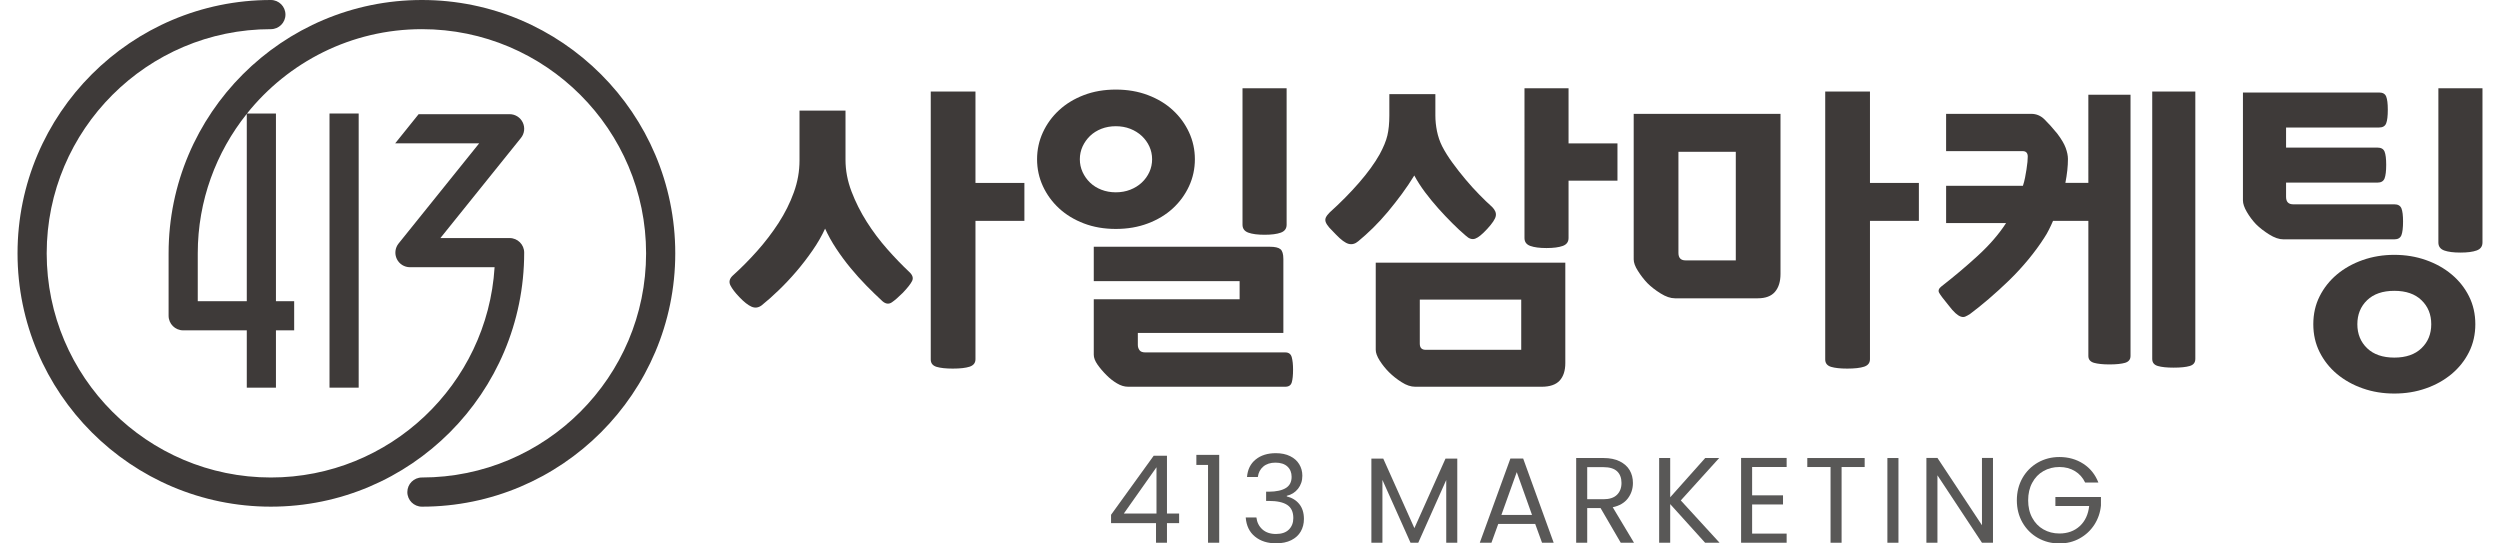 <?xml version="1.0" encoding="utf-8"?>
<!-- Generator: Adobe Illustrator 16.0.0, SVG Export Plug-In . SVG Version: 6.00 Build 0)  -->
<!DOCTYPE svg PUBLIC "-//W3C//DTD SVG 1.1//EN" "http://www.w3.org/Graphics/SVG/1.1/DTD/svg11.dtd">
<svg version="1.1" id="Layer_1" xmlns="http://www.w3.org/2000/svg" xmlns:xlink="http://www.w3.org/1999/xlink" x="0px" y="0px"
	 width="230px" height="50px" viewBox="0 0 230 50" enable-background="new 0 0 230 50" xml:space="preserve">
<g>
	<g>
		<path fill="#3E3A39" d="M81.187,27.712c-0.477-0.438-0.969-0.916-1.476-1.432c-0.507-0.518-0.995-1.059-1.461-1.625
			c-0.469-0.567-0.905-1.159-1.313-1.775c-0.408-0.614-0.75-1.231-1.028-1.848c-0.299,0.655-0.68,1.322-1.148,1.997
			c-0.467,0.676-0.964,1.323-1.49,1.939c-0.526,0.616-1.07,1.192-1.626,1.729c-0.555,0.536-1.082,1.004-1.579,1.401
			c-0.298,0.22-0.606,0.258-0.925,0.118c-0.318-0.138-0.696-0.437-1.132-0.894c-0.379-0.396-0.647-0.75-0.806-1.059
			c-0.159-0.308-0.1-0.602,0.179-0.879c0.775-0.696,1.532-1.456,2.267-2.281c0.735-0.825,1.395-1.689,1.982-2.593
			c0.584-0.906,1.053-1.84,1.4-2.804c0.35-0.964,0.524-1.943,0.524-2.937v-4.592h4.232v4.533c0,0.974,0.184,1.942,0.552,2.907
			c0.367,0.964,0.835,1.893,1.4,2.788c0.568,0.895,1.199,1.733,1.895,2.52c0.694,0.786,1.372,1.486,2.026,2.102
			c0.299,0.278,0.384,0.552,0.255,0.82c-0.131,0.269-0.416,0.631-0.852,1.089c-0.398,0.397-0.735,0.69-1.012,0.879
			C81.773,28.005,81.484,27.97,81.187,27.712z M85.629,8.42h4.114v8.407h4.501v3.49h-4.501v12.73c0,0.34-0.179,0.567-0.536,0.688
			c-0.359,0.117-0.875,0.176-1.55,0.176c-0.638,0-1.133-0.054-1.492-0.16c-0.357-0.111-0.536-0.335-0.536-0.675V8.42z"/>
		<path fill="#3E3A39" d="M109.929,14.651c0,0.876-0.179,1.7-0.536,2.476c-0.359,0.775-0.854,1.456-1.492,2.043
			c-0.635,0.585-1.4,1.047-2.295,1.385c-0.893,0.339-1.877,0.507-2.951,0.507c-1.074,0-2.052-0.168-2.938-0.507
			c-0.883-0.337-1.645-0.799-2.281-1.385c-0.635-0.587-1.132-1.268-1.49-2.043c-0.356-0.775-0.536-1.599-0.536-2.476
			c0-0.873,0.18-1.698,0.536-2.473c0.357-0.775,0.854-1.457,1.49-2.043c0.636-0.587,1.398-1.049,2.281-1.387
			c0.886-0.338,1.864-0.507,2.938-0.507c1.073,0,2.058,0.168,2.951,0.507c0.895,0.338,1.66,0.8,2.295,1.387
			c0.639,0.586,1.133,1.268,1.492,2.043C109.75,12.953,109.929,13.778,109.929,14.651z M105.994,14.651
			c0-0.417-0.085-0.81-0.252-1.177c-0.169-0.367-0.403-0.689-0.701-0.968c-0.299-0.278-0.652-0.497-1.058-0.657
			c-0.408-0.158-0.852-0.237-1.328-0.237c-0.477,0-0.919,0.079-1.327,0.237c-0.408,0.161-0.755,0.379-1.044,0.657
			c-0.289,0.279-0.516,0.601-0.687,0.968c-0.167,0.368-0.252,0.76-0.252,1.177c0,0.417,0.085,0.811,0.252,1.178
			c0.17,0.369,0.398,0.691,0.687,0.97c0.289,0.279,0.636,0.497,1.044,0.656c0.408,0.159,0.85,0.238,1.327,0.238
			c0.476,0,0.92-0.079,1.328-0.238c0.406-0.159,0.759-0.377,1.058-0.656c0.298-0.278,0.532-0.601,0.701-0.97
			C105.909,15.461,105.994,15.068,105.994,14.651z M103.788,35.58c-0.339,0-0.682-0.102-1.028-0.311
			c-0.35-0.208-0.662-0.451-0.939-0.733c-0.34-0.334-0.621-0.669-0.85-0.994c-0.23-0.33-0.344-0.633-0.344-0.911v-5.1h13.418v-1.669
			h-13.418v-3.161h16.191c0.475,0,0.803,0.074,0.982,0.224c0.18,0.148,0.27,0.452,0.27,0.909v6.798h-13.389v1.103
			c0,0.179,0.05,0.338,0.15,0.479c0.099,0.138,0.276,0.208,0.536,0.208h12.88c0.316,0,0.516,0.149,0.596,0.447
			c0.08,0.299,0.119,0.678,0.119,1.134c0,0.515-0.039,0.908-0.119,1.175c-0.08,0.271-0.279,0.402-0.596,0.402H103.788z
			 M118.369,20.674c0,0.358-0.18,0.602-0.537,0.73c-0.359,0.13-0.855,0.194-1.492,0.194c-0.634,0-1.133-0.064-1.49-0.194
			c-0.359-0.129-0.539-0.373-0.539-0.73V8.121h4.058V20.674z"/>
		<path fill="#3E3A39" d="M134.857,21.688c-0.398-0.337-0.813-0.719-1.238-1.147c-0.43-0.427-0.855-0.879-1.285-1.356
			c-0.426-0.477-0.834-0.974-1.223-1.491c-0.385-0.517-0.721-1.034-0.996-1.55c-0.34,0.556-0.717,1.118-1.133,1.685
			c-0.418,0.567-0.85,1.117-1.297,1.655c-0.449,0.536-0.908,1.034-1.373,1.491c-0.467,0.457-0.92,0.864-1.355,1.222
			c-0.279,0.239-0.574,0.317-0.879,0.239c-0.311-0.08-0.701-0.368-1.178-0.866c-0.238-0.239-0.439-0.448-0.6-0.625
			c-0.156-0.179-0.266-0.343-0.326-0.493c-0.059-0.148-0.059-0.292,0-0.432c0.061-0.138,0.178-0.298,0.359-0.477
			c0.992-0.894,1.893-1.804,2.697-2.729s1.434-1.793,1.893-2.608c0.357-0.656,0.598-1.237,0.717-1.745
			c0.119-0.507,0.18-1.118,0.18-1.833V8.658h4.234v1.969c0,0.458,0.047,0.935,0.146,1.431c0.102,0.497,0.258,0.964,0.479,1.401
			c0.256,0.497,0.574,1.005,0.953,1.521c0.377,0.517,0.773,1.024,1.191,1.52c0.418,0.498,0.84,0.965,1.27,1.402
			c0.428,0.437,0.818,0.815,1.176,1.132c0.281,0.279,0.395,0.557,0.344,0.835c-0.049,0.279-0.313,0.675-0.789,1.192
			c-0.459,0.498-0.824,0.796-1.105,0.896C135.441,22.056,135.152,21.966,134.857,21.688z M126.568,24.163h17.441v9.244
			c0,0.694-0.176,1.232-0.523,1.611c-0.346,0.373-0.9,0.563-1.654,0.563h-11.627c-0.398,0-0.816-0.136-1.252-0.418
			c-0.439-0.276-0.824-0.582-1.166-0.922c-0.318-0.32-0.602-0.67-0.85-1.057c-0.246-0.389-0.369-0.723-0.369-1V24.163z
			 M130.621,31.616c0,0.377,0.178,0.567,0.539,0.567h8.793v-4.622h-9.332V31.616z M140.252,8.121h4.055v5.069h4.5v3.429h-4.5v5.277
			c0,0.358-0.18,0.602-0.535,0.73c-0.361,0.129-0.857,0.194-1.492,0.194c-0.637,0-1.133-0.065-1.49-0.194
			c-0.359-0.128-0.537-0.372-0.537-0.73V8.121z"/>
		<path fill="#3E3A39" d="M154.088,27.443c-0.398,0-0.836-0.15-1.313-0.448c-0.479-0.298-0.887-0.616-1.223-0.954
			c-0.318-0.337-0.605-0.709-0.863-1.118c-0.262-0.408-0.389-0.76-0.389-1.059V10.478h13.506v14.728c0,0.697-0.168,1.243-0.506,1.64
			c-0.338,0.398-0.865,0.598-1.582,0.598H154.088z M154.416,23.269c0,0.457,0.219,0.686,0.654,0.686h4.623v-9.989h-5.277V23.269z
			 M167.92,8.42h4.117v8.407h4.5v3.49h-4.5v12.73c0,0.34-0.18,0.567-0.537,0.688c-0.357,0.117-0.877,0.176-1.551,0.176
			c-0.639,0-1.133-0.054-1.492-0.16c-0.355-0.111-0.537-0.335-0.537-0.675V8.42z"/>
		<path fill="#3E3A39" d="M192.129,8.718h3.879V32.75c0,0.316-0.166,0.525-0.494,0.628c-0.328,0.096-0.809,0.15-1.445,0.15
			c-0.615,0-1.094-0.055-1.43-0.15c-0.34-0.103-0.51-0.312-0.51-0.628V20.317h-3.248c-0.119,0.277-0.246,0.547-0.375,0.804
			c-0.127,0.26-0.271,0.508-0.43,0.747c-0.418,0.655-0.906,1.322-1.461,1.996c-0.559,0.677-1.148,1.318-1.773,1.925
			c-0.627,0.606-1.254,1.176-1.879,1.714c-0.627,0.536-1.209,1.003-1.744,1.401c-0.16,0.099-0.299,0.173-0.418,0.223
			c-0.119,0.051-0.256,0.051-0.404,0c-0.15-0.05-0.313-0.153-0.49-0.313c-0.18-0.159-0.398-0.407-0.656-0.746
			c-0.459-0.556-0.742-0.933-0.85-1.132c-0.111-0.199-0.035-0.398,0.223-0.598c1.152-0.894,2.268-1.833,3.34-2.817
			s1.939-1.984,2.594-2.997h-5.516v-3.429h7.066c0.08-0.239,0.143-0.487,0.195-0.746c0.047-0.257,0.094-0.511,0.133-0.76
			c0.039-0.249,0.07-0.479,0.09-0.687s0.027-0.373,0.027-0.491c0-0.338-0.156-0.507-0.475-0.507h-7.037v-3.429h7.84
			c0.459,0,0.861,0.168,1.209,0.507c0.348,0.338,0.74,0.775,1.18,1.313c0.375,0.497,0.635,0.933,0.773,1.311
			c0.137,0.378,0.207,0.715,0.207,1.015c0,0.338-0.018,0.689-0.059,1.057c-0.039,0.369-0.1,0.751-0.176,1.147h2.113V8.718z
			 M201.969,33.018c0,0.34-0.174,0.558-0.521,0.655c-0.346,0.102-0.84,0.15-1.477,0.15c-0.615,0-1.098-0.049-1.445-0.15
			c-0.346-0.098-0.521-0.315-0.521-0.655V8.42h3.965V33.018z"/>
		<path fill="#3E3A39" d="M210.318,11.73v1.849h8.408c0.338,0,0.555,0.124,0.656,0.373c0.098,0.249,0.148,0.651,0.148,1.207
			c0,0.578-0.051,0.995-0.148,1.252c-0.102,0.26-0.318,0.389-0.656,0.389h-8.408v1.312c0,0.457,0.219,0.685,0.656,0.685h9.303
			c0.336,0,0.555,0.126,0.656,0.375c0.098,0.249,0.148,0.651,0.148,1.207c0,0.576-0.051,0.993-0.148,1.252
			c-0.102,0.258-0.32,0.389-0.656,0.389H210.08c-0.398,0-0.834-0.149-1.313-0.449c-0.479-0.298-0.885-0.616-1.223-0.953
			c-0.318-0.338-0.596-0.71-0.834-1.118s-0.359-0.761-0.359-1.058V8.51h12.525c0.338,0,0.555,0.124,0.654,0.373
			s0.148,0.651,0.148,1.207c0,0.578-0.049,0.996-0.148,1.252c-0.1,0.26-0.316,0.389-0.654,0.389H210.318z M220.277,36.206
			c-1.035,0-2.002-0.155-2.908-0.476c-0.904-0.314-1.693-0.762-2.371-1.324c-0.674-0.567-1.205-1.238-1.594-2.015
			c-0.389-0.775-0.58-1.63-0.58-2.563c0-0.935,0.191-1.79,0.58-2.565s0.92-1.446,1.594-2.013c0.678-0.566,1.467-1.008,2.371-1.326
			c0.906-0.318,1.873-0.478,2.908-0.478c1.031,0,2.002,0.16,2.906,0.478c0.904,0.318,1.695,0.76,2.369,1.326
			c0.678,0.567,1.211,1.238,1.598,2.013s0.58,1.631,0.58,2.565c0,0.933-0.193,1.787-0.58,2.563c-0.387,0.776-0.92,1.447-1.598,2.015
			c-0.674,0.563-1.465,1.01-2.369,1.324C222.279,36.051,221.309,36.206,220.277,36.206z M220.277,32.899
			c1.074,0,1.908-0.29,2.502-0.866c0.6-0.576,0.896-1.312,0.896-2.204c0-0.896-0.297-1.631-0.896-2.208
			c-0.594-0.576-1.428-0.865-2.502-0.865c-1.072,0-1.908,0.289-2.506,0.865c-0.596,0.577-0.895,1.312-0.895,2.208
			c0,0.893,0.299,1.628,0.895,2.204C218.369,32.609,219.205,32.899,220.277,32.899z M228.387,22.313
			c0,0.358-0.178,0.602-0.539,0.732c-0.355,0.129-0.852,0.192-1.488,0.192s-1.133-0.063-1.49-0.192
			c-0.357-0.13-0.539-0.374-0.539-0.732V8.121h4.057V22.313z"/>
	</g>
	<g>
		<rect x="30.315" y="10.443" fill="#3E3A39" width="2.683" height="25.221"/>
		<path fill="#3E3A39" d="M48.225,23.242c0-0.741-0.6-1.341-1.342-1.341h-6.366l7.412-9.214c0.324-0.402,0.388-0.954,0.165-1.42
			c-0.224-0.467-0.694-0.763-1.21-0.763h-5.622h-2.748l-2.158,2.684h1.361h3.545h2.821l-7.412,9.213
			c-0.324,0.403-0.388,0.955-0.165,1.421c0.224,0.466,0.694,0.762,1.211,0.762h7.786c-0.662,10.778-9.64,19.345-20.583,19.345
			c-11.372,0-20.624-9.251-20.624-20.622c0-11.373,9.251-20.624,20.624-20.624c0.742,0,1.342-0.6,1.342-1.341
			C26.261,0.6,25.661,0,24.919,0C12.067,0,1.613,10.455,1.613,23.307c0,12.85,10.455,23.306,23.307,23.306
			C37.77,46.612,48.225,36.156,48.225,23.242z"/>
		<path fill="#3E3A39" d="M38.817,0C25.966,0,15.511,10.455,15.511,23.307v5.743c0,0.742,0.6,1.342,1.342,1.342h5.851v5.272h2.683
			v-5.272h1.677v-2.684h-1.677V10.443h-2.663c3.783-4.723,9.586-7.76,16.093-7.76c11.372,0,20.623,9.25,20.623,20.624
			c0,11.371-9.251,20.622-20.623,20.622c-0.742,0-1.342,0.6-1.342,1.342s0.6,1.342,1.342,1.342
			c12.851,0,23.307-10.456,23.307-23.306C62.124,10.455,51.668,0,38.817,0z M22.704,27.708h-4.51v-4.401
			c0-4.853,1.695-9.31,4.51-12.836V27.708z"/>
	</g>
	<g>
		<path fill="#595857" d="M102.217,48.132V47.36l3.923-5.433h1.221v5.32h1.118v0.884h-1.118v1.8h-1.008v-1.8H102.217z
			 M106.397,42.987l-3.006,4.261h3.006V42.987z"/>
		<path fill="#595857" d="M110.065,42.776v-0.93h2.102v8.085h-1.029v-7.155H110.065z"/>
		<path fill="#595857" d="M115.52,42.274c0.479-0.389,1.097-0.582,1.855-0.582c0.51,0,0.947,0.091,1.316,0.273
			c0.371,0.182,0.648,0.429,0.836,0.742c0.193,0.313,0.289,0.668,0.289,1.063c0,0.463-0.135,0.86-0.398,1.196
			c-0.266,0.334-0.609,0.55-1.035,0.647v0.056c0.486,0.121,0.869,0.354,1.152,0.706c0.283,0.35,0.426,0.808,0.426,1.373
			c0,0.427-0.098,0.808-0.291,1.148c-0.195,0.34-0.486,0.604-0.871,0.798c-0.389,0.194-0.854,0.291-1.398,0.291
			c-0.791,0-1.438-0.206-1.945-0.621c-0.509-0.412-0.792-1-0.85-1.759h0.983c0.053,0.446,0.234,0.811,0.547,1.095
			c0.313,0.283,0.73,0.425,1.252,0.425s0.92-0.137,1.191-0.408c0.271-0.272,0.406-0.624,0.406-1.056
			c0-0.561-0.186-0.963-0.559-1.209c-0.371-0.245-0.934-0.368-1.686-0.368h-0.258v-0.849h0.268c0.686-0.008,1.203-0.122,1.553-0.343
			c0.352-0.219,0.525-0.561,0.525-1.024c0-0.393-0.129-0.71-0.385-0.948c-0.258-0.237-0.623-0.359-1.1-0.359
			c-0.463,0-0.838,0.122-1.119,0.359c-0.283,0.238-0.451,0.558-0.504,0.961h-0.996C114.78,43.196,115.044,42.66,115.52,42.274z"/>
		<path fill="#595857" d="M134.07,42.194v7.737h-1.016v-5.77l-2.574,5.77h-0.713l-2.584-5.779v5.779h-1.016v-7.737h1.094
			l2.863,6.396l2.861-6.396H134.07z"/>
		<path fill="#595857" d="M141.238,48.199h-3.398l-0.627,1.732h-1.072l2.816-7.747h1.174l2.807,7.747h-1.072L141.238,48.199z
			 M140.945,47.372l-1.404-3.937l-1.412,3.937H140.945z"/>
		<path fill="#595857" d="M149.109,49.932l-1.855-3.187h-1.23v3.187h-1.016v-7.794h2.516c0.588,0,1.086,0.102,1.492,0.304
			c0.404,0.201,0.711,0.474,0.912,0.815s0.301,0.735,0.301,1.175c0,0.536-0.156,1.009-0.465,1.419
			c-0.311,0.41-0.773,0.682-1.393,0.815l1.957,3.266H149.109z M146.023,45.929h1.5c0.551,0,0.965-0.137,1.238-0.408
			c0.277-0.272,0.416-0.636,0.416-1.089c0-0.464-0.137-0.82-0.408-1.076c-0.275-0.252-0.689-0.378-1.246-0.378h-1.5V45.929z"/>
		<path fill="#595857" d="M156.869,49.932l-3.211-3.555v3.555h-1.016v-7.794h1.016v3.613l3.221-3.613h1.285l-3.531,3.902
			l3.566,3.892H156.869z"/>
		<path fill="#595857" d="M161.195,42.966v2.605h2.842v0.837h-2.842v2.685h3.176v0.839h-4.191v-7.804h4.191v0.838H161.195z"/>
		<path fill="#595857" d="M171.549,42.138v0.828h-2.123v6.966h-1.016v-6.966h-2.139v-0.828H171.549z"/>
		<path fill="#595857" d="M174.658,42.138v7.794h-1.018v-7.794H174.658z"/>
		<path fill="#595857" d="M183.355,49.932h-1.014l-4.096-6.204v6.204h-1.016v-7.804h1.016l4.096,6.193v-6.193h1.014V49.932z"/>
		<path fill="#595857" d="M191.834,44.396c-0.215-0.453-0.529-0.806-0.939-1.055c-0.41-0.25-0.887-0.376-1.43-0.376
			c-0.545,0-1.035,0.126-1.471,0.376c-0.439,0.249-0.779,0.606-1.029,1.072c-0.252,0.466-0.375,1.005-0.375,1.616
			s0.123,1.147,0.375,1.608c0.25,0.463,0.59,0.82,1.029,1.068c0.436,0.249,0.926,0.376,1.471,0.376c0.758,0,1.385-0.229,1.877-0.682
			c0.492-0.457,0.777-1.071,0.861-1.848h-3.107v-0.827h4.191v0.784c-0.061,0.641-0.262,1.228-0.604,1.762
			c-0.344,0.531-0.795,0.953-1.354,1.262c-0.559,0.311-1.18,0.466-1.865,0.466c-0.725,0-1.383-0.171-1.982-0.51
			c-0.594-0.34-1.066-0.811-1.414-1.415c-0.344-0.604-0.518-1.286-0.518-2.045c0-0.762,0.174-1.443,0.518-2.054
			c0.348-0.606,0.82-1.079,1.414-1.419c0.6-0.34,1.258-0.51,1.982-0.51c0.826,0,1.559,0.207,2.193,0.616
			c0.639,0.411,1.104,0.988,1.395,1.732H191.834z"/>
	</g>
</g>
</svg>
